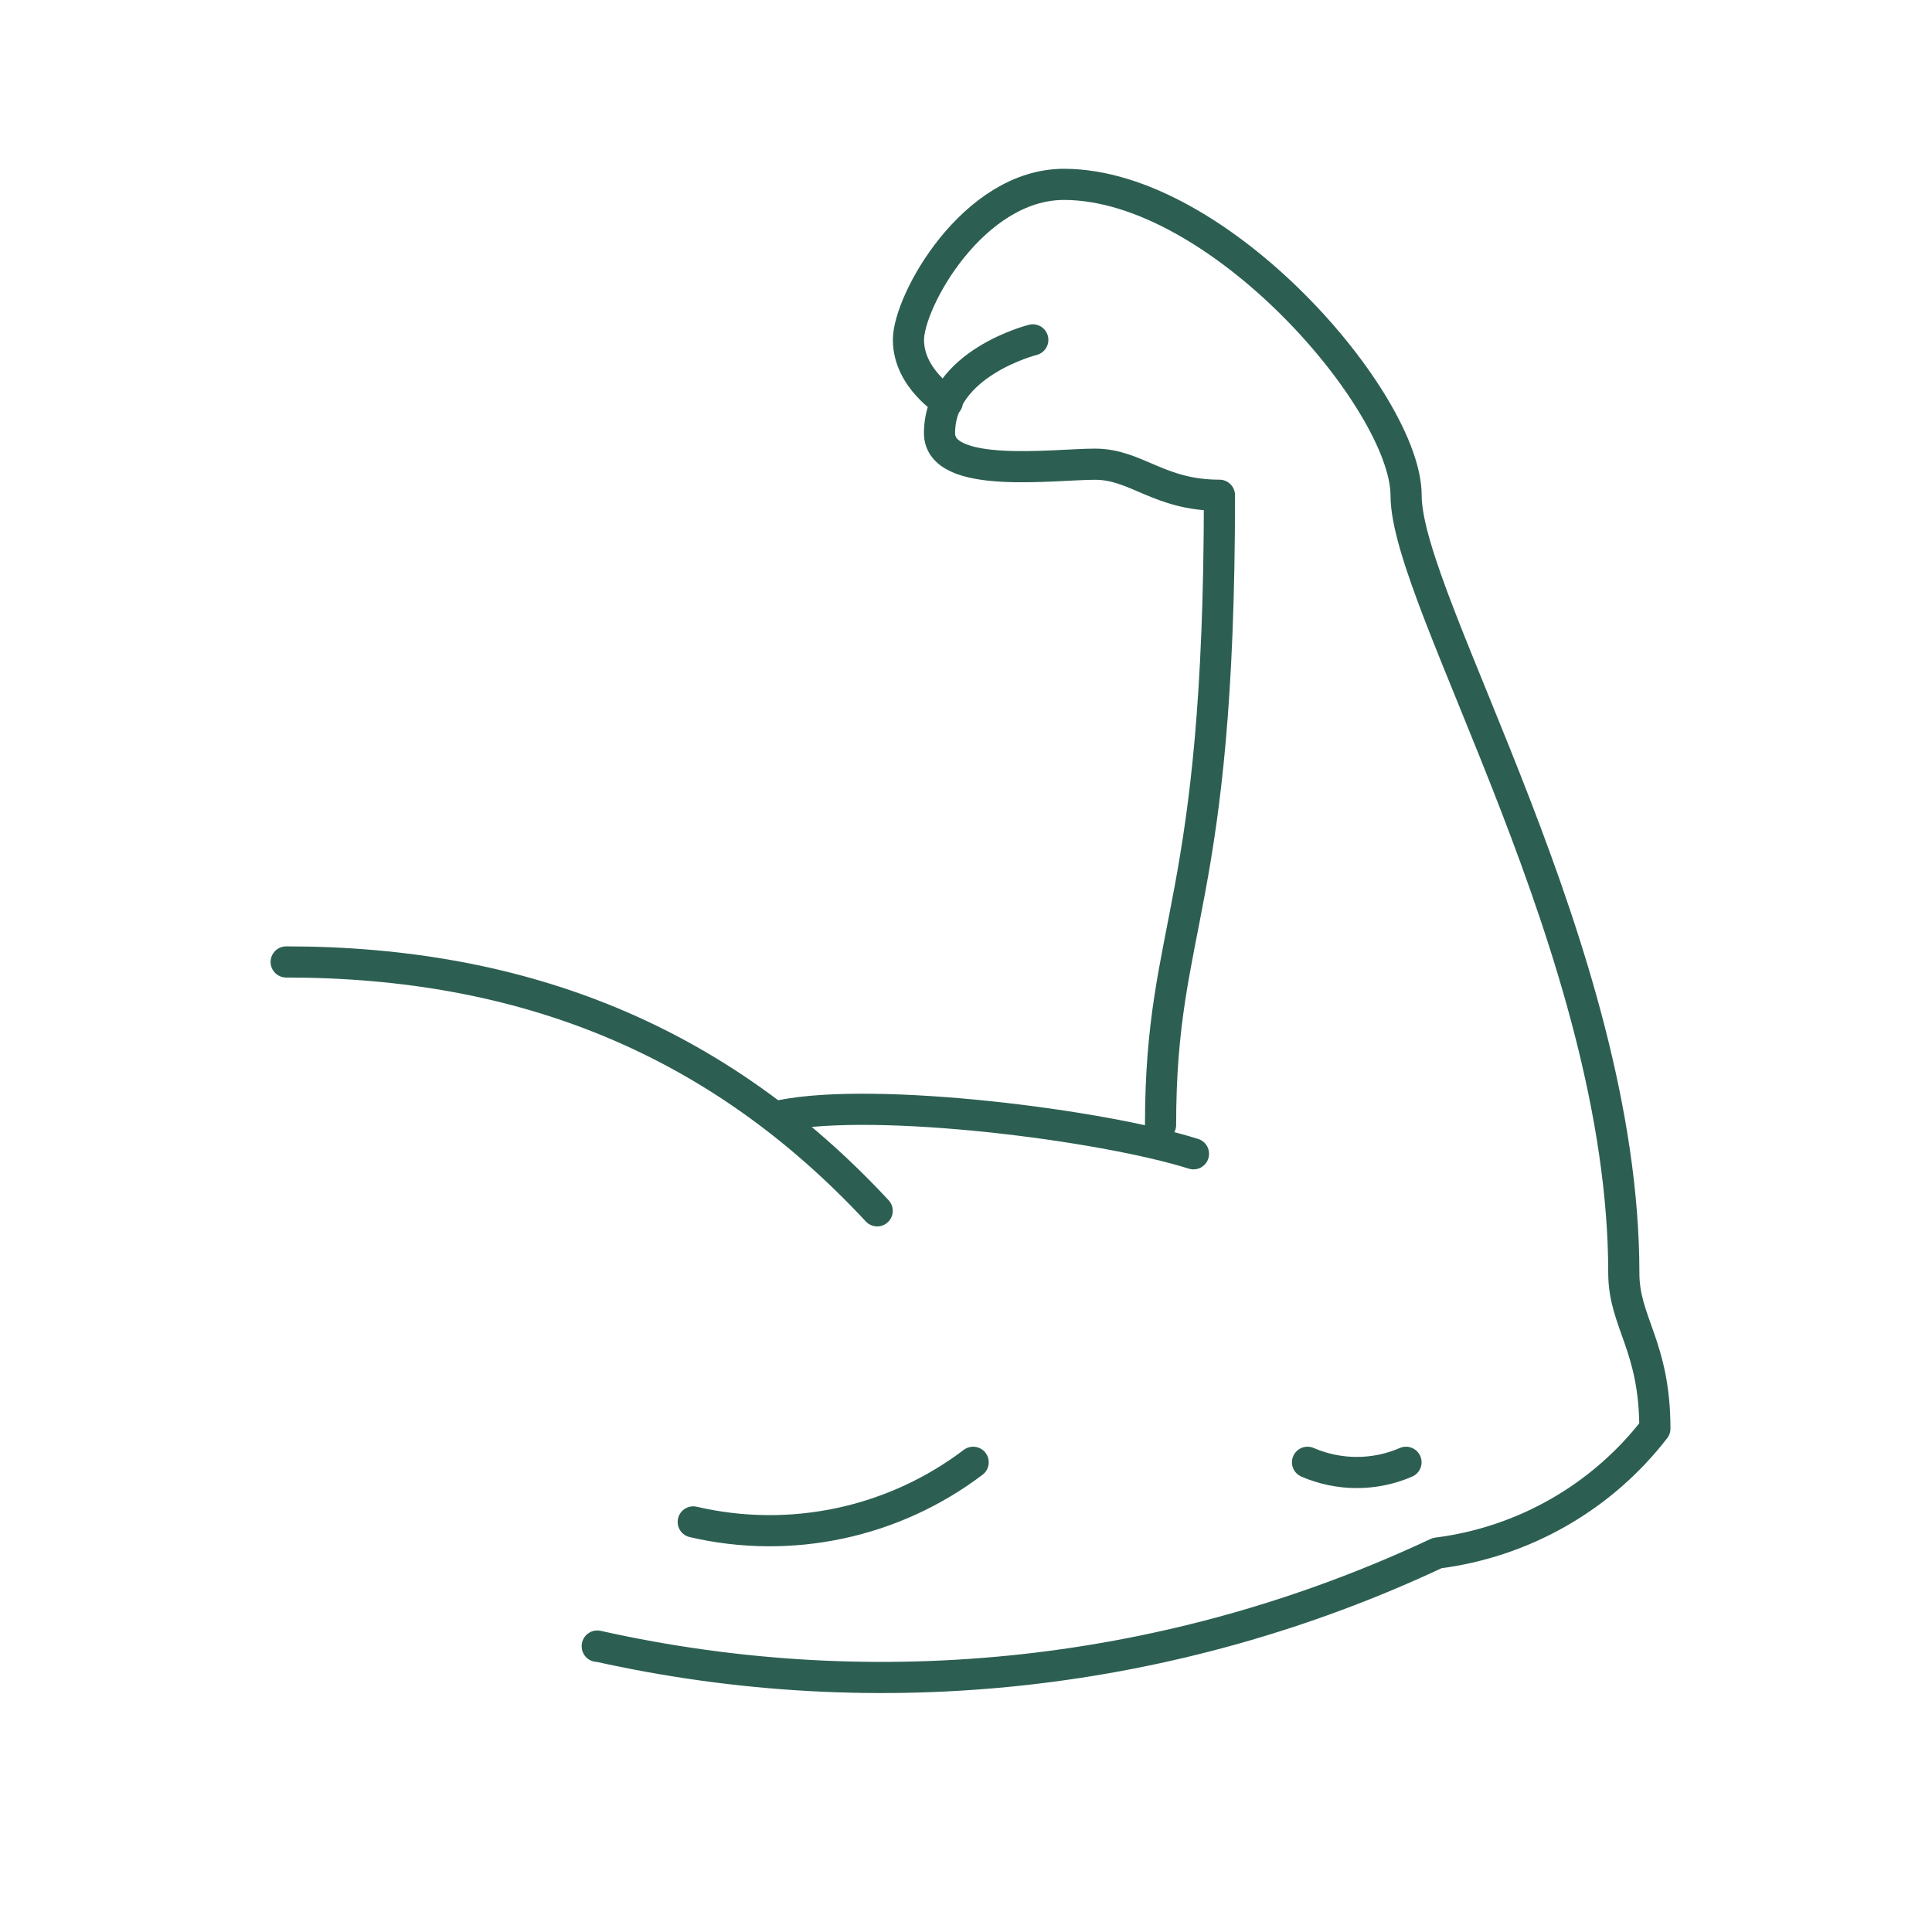 <svg xmlns="http://www.w3.org/2000/svg" id="Layer_2" viewBox="0.0 0.0 186.0 186.0" width="186.0" height="186.0">
<defs>
<style>.cls-1{fill:#ffe5ba;stroke:#04b9b3;stroke-miterlimit:10;stroke-width:2px;opacity:0;}.cls-2{fill:none;stroke:#2c5f52;stroke-linecap:round;stroke-linejoin:round;stroke-width:3px;}</style></defs><g id="Layer_1-2"><rect class="cls-1" x="1" y="1" width="184" height="184" rx="32" ry="32" /><g><path class="cls-2" d="M27.55,92.61c22.85,0,41.6,7.51,56.9,23.96" /><path class="cls-2" d="M75.28,107.38c9.17-1.81,30.77,.91,39.62,3.7" /><path class="cls-2" d="M66.74,146.52c9.39,2.19,19.27,.08,26.95-5.74" /><path class="cls-2" d="M57.5,158.5v-.03c27.18,6.08,55.51,2.95,80.86-8.95,8.3-1.05,15.85-5.36,20.96-11.98,0-7.99-2.99-10.23-2.99-14.97,0-30.95-20.96-64.6-20.96-74.87,0-8.98-17.97-29.95-32.94-29.95-8.73,0-14.97,11.23-14.97,14.97s3.74,5.99,3.74,5.99" /><path class="cls-2" d="M99.43,32.72s-8.98,2.25-8.98,8.98c0,4.49,10.98,2.99,14.97,2.99s6.12,2.99,11.98,2.99c0,39.93-5.67,40.93-5.67,60.63" /><path class="cls-2" d="M125.88,140.78c3.03,1.31,6.46,1.31,9.48,0" /></g></g></svg>